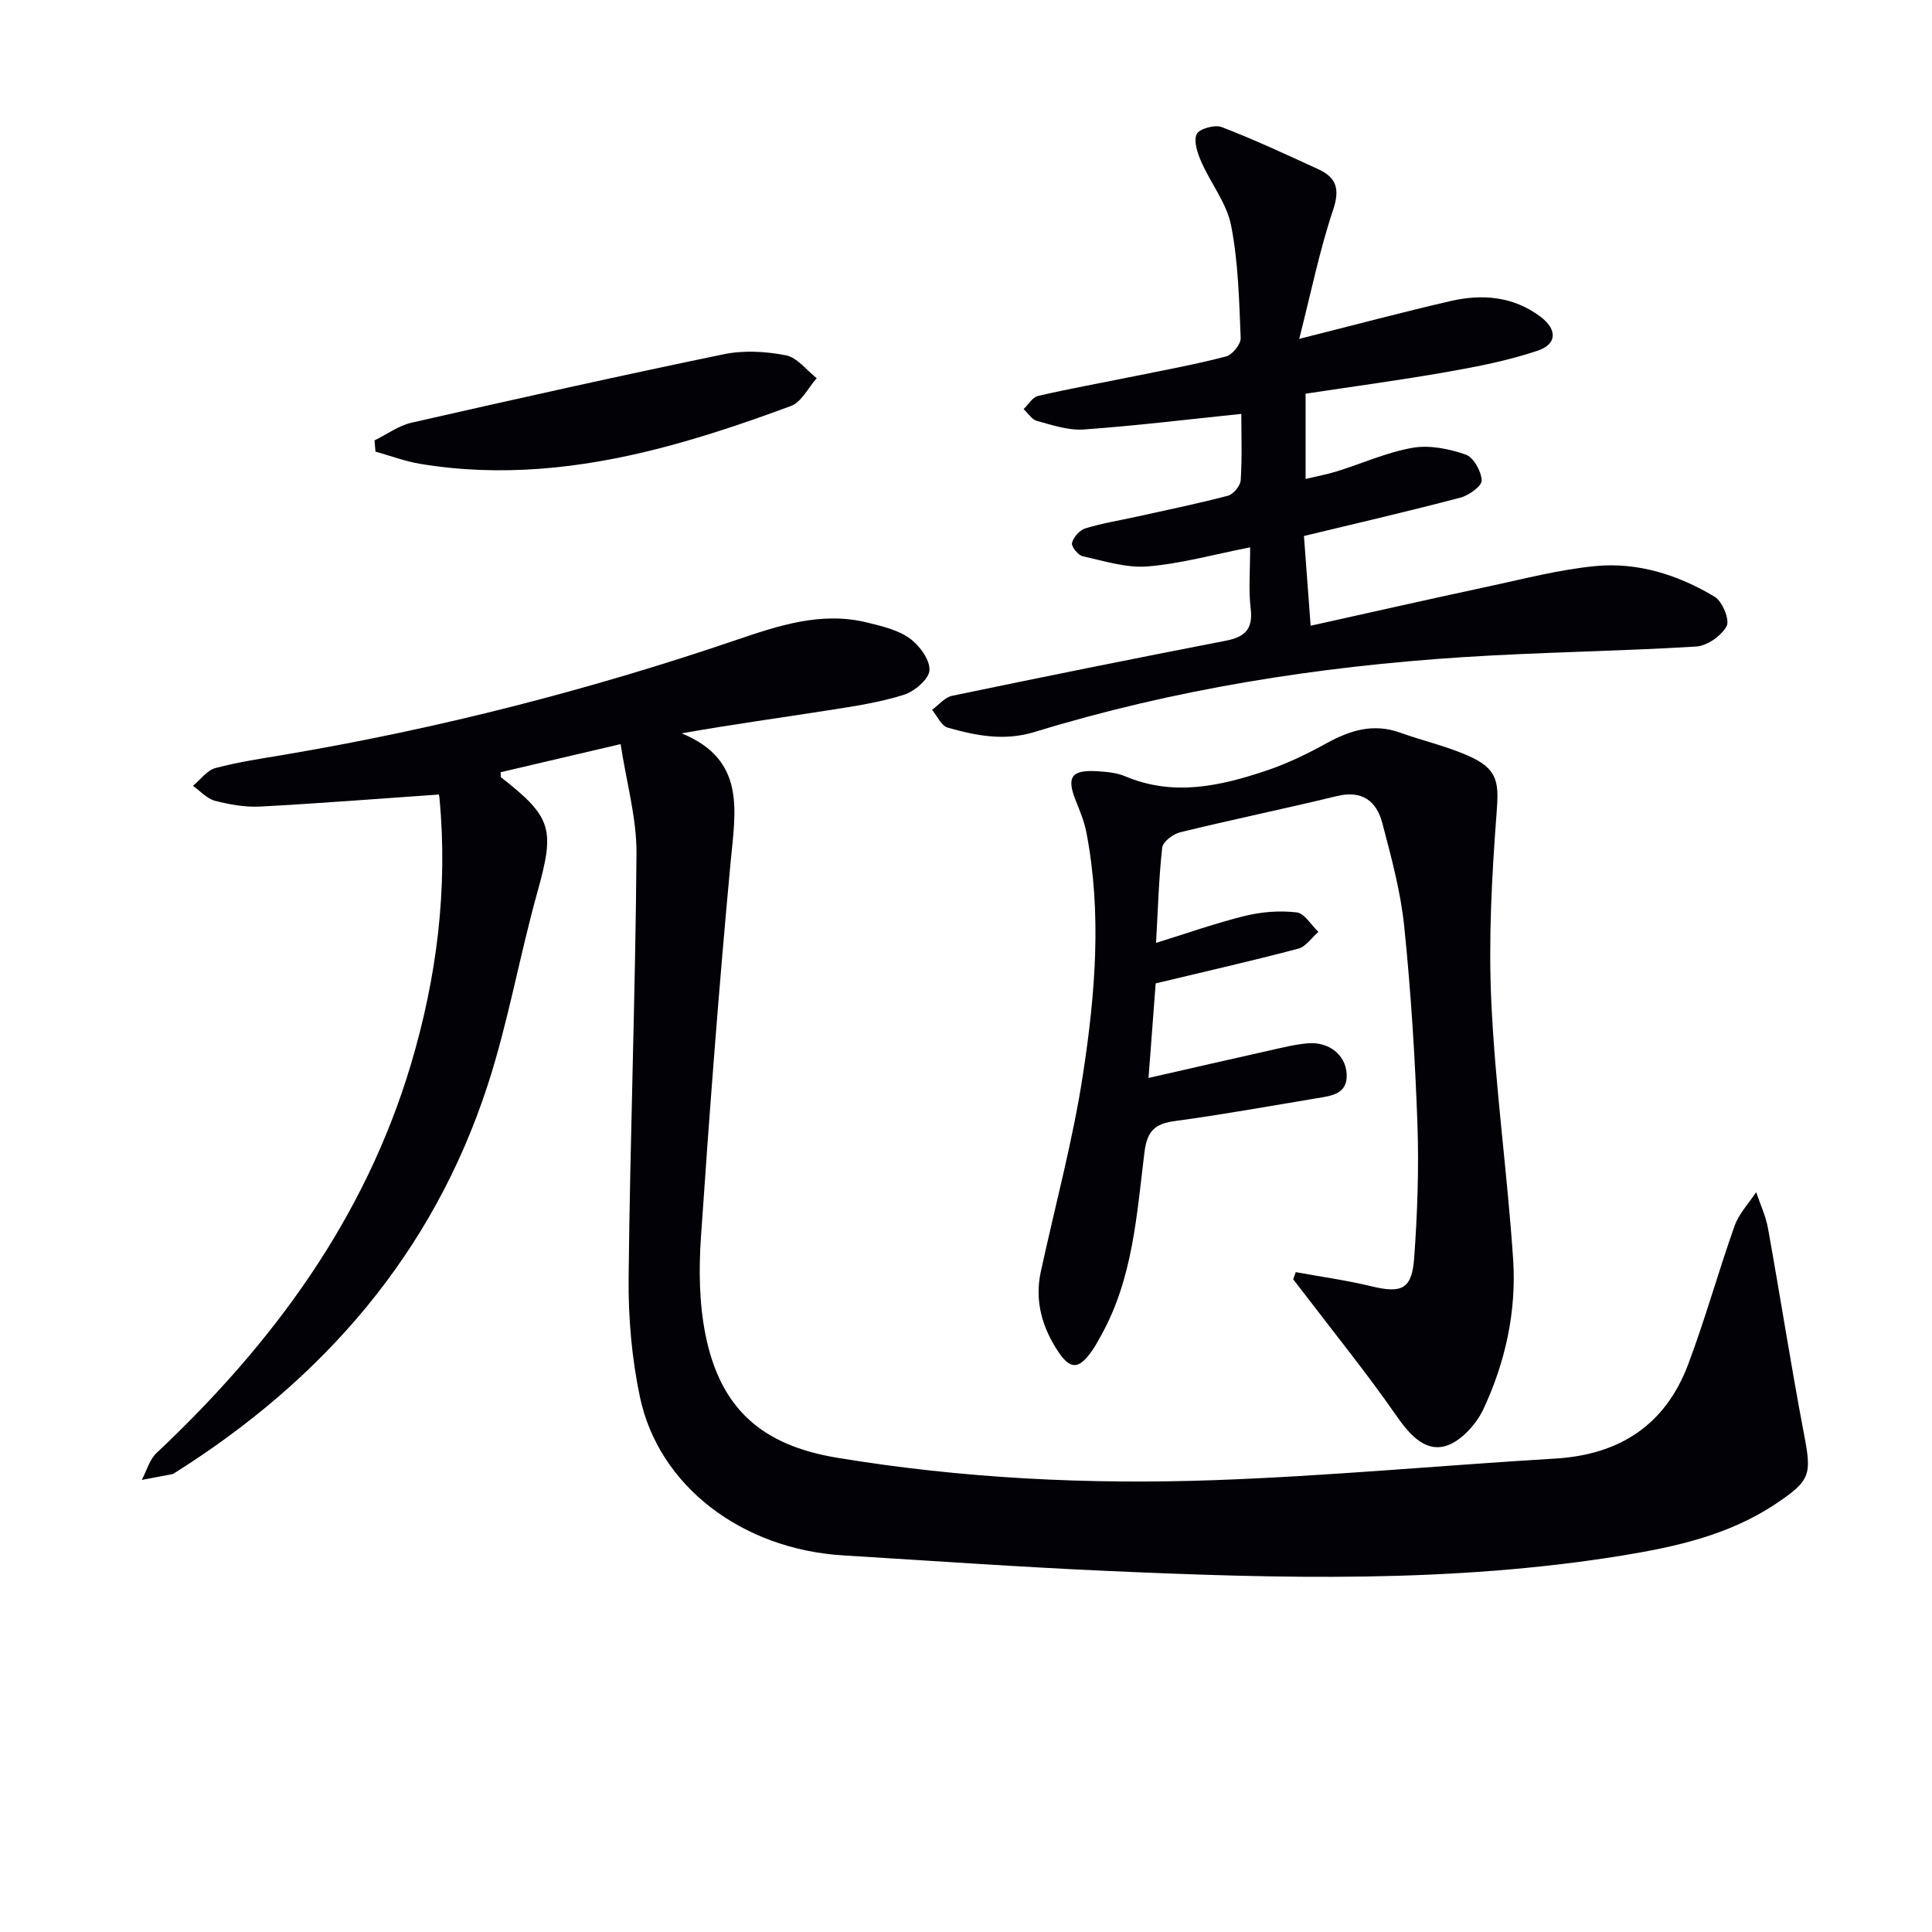 <svg enable-background="new 0 0 400 400" viewBox="0 0 400 400" xmlns="http://www.w3.org/2000/svg"><path d="m128.49 154.06c-9.37 2.2-17.11 4.01-24.84 5.82.05.54-.04.95.11 1.07 10.62 8.32 11.13 10.74 7.48 23.83-3.69 13.24-6.04 26.9-10.29 39.94-11.36 34.87-34.06 60.89-64.81 80.25-.14.09-.29.2-.44.23-2.11.41-4.23.8-6.34 1.2 1-1.89 1.59-4.21 3.07-5.59 24.02-22.61 43.09-48.42 52.65-80.46 5.37-18.01 7.67-36.36 5.91-55.14-.06-.63-.29-1.24-.16-.71-12.58.87-24.76 1.84-36.97 2.49-3.1.16-6.33-.41-9.36-1.2-1.67-.44-3.04-2.02-4.55-3.09 1.54-1.27 2.9-3.22 4.65-3.68 4.8-1.28 9.75-2 14.66-2.83 31.65-5.37 62.63-13.3 93.03-23.64 8.75-2.98 17.73-6.02 27.25-3.66 3.03.75 6.3 1.49 8.75 3.24 2.04 1.45 4.24 4.42 4.15 6.61-.08 1.84-3.1 4.42-5.31 5.11-5.03 1.59-10.34 2.38-15.58 3.2-9.92 1.56-19.87 2.91-30.43 4.78 13.38 5.49 11.14 16.03 10.14 26.73-2.41 25.79-4.37 51.64-6.13 77.48-.46 6.71-.39 13.68.92 20.24 3.09 15.49 11.8 22.97 27.26 25.53 25.88 4.28 51.96 5.57 78.08 4.64 23.57-.84 47.08-3.06 70.63-4.47 13.32-.8 22.77-6.97 27.48-19.46 3.56-9.43 6.24-19.19 9.62-28.7.9-2.54 2.95-4.68 4.47-7 .84 2.49 1.99 4.92 2.45 7.47 2.56 14.19 4.76 28.45 7.46 42.62 1.59 8.37 1.43 9.55-5.77 14.39-9.62 6.46-20.66 8.93-31.81 10.75-35.36 5.75-70.96 4.78-106.55 3.2-18.27-.81-36.51-2.11-54.77-3.22-20.96-1.27-38.21-14.32-42.11-32.8-1.7-8.07-2.43-16.51-2.34-24.77.31-29.29 1.41-58.57 1.63-87.85.03-7.3-2.08-14.62-3.29-22.55z" fill="#010106"/><path d="m268.27 263.38c5.22.96 10.5 1.68 15.65 2.93 6.27 1.51 8.4.64 8.87-5.84.67-9.27 1-18.61.67-27.89-.49-13.61-1.34-27.24-2.73-40.78-.74-7.21-2.68-14.33-4.53-21.38-1.2-4.58-4.19-6.87-9.42-5.6-10.79 2.62-21.67 4.86-32.46 7.5-1.46.36-3.57 1.97-3.7 3.18-.71 6.39-.88 12.83-1.27 19.71 6.42-1.98 12.35-4.1 18.43-5.59 3.44-.84 7.18-1.13 10.68-.72 1.63.19 3 2.62 4.49 4.03-1.37 1.2-2.57 3.06-4.15 3.48-9.57 2.53-19.24 4.72-29.53 7.19-.43 5.66-.93 12.23-1.48 19.58 8.8-2 16.94-3.88 25.1-5.7 2.59-.58 5.2-1.24 7.83-1.47 4.37-.38 7.85 2.32 8.09 6.32.24 4.16-3.08 4.54-6.06 5.03-9.83 1.63-19.63 3.41-29.5 4.74-4.15.56-5.76 2.07-6.3 6.44-1.6 12.96-2.4 26.19-9 37.99-.57 1.01-1.1 2.04-1.76 2.99-2.73 3.96-4.52 4.19-7.09.33-3.3-4.95-4.93-10.48-3.62-16.52 2.95-13.61 6.63-27.11 8.73-40.85 2.55-16.59 3.94-33.38.72-50.12-.43-2.25-1.34-4.44-2.2-6.59-1.96-4.87-.93-6.42 4.38-6.1 1.97.12 4.06.3 5.84 1.05 10.07 4.26 19.86 2 29.51-1.27 4.21-1.43 8.29-3.42 12.19-5.57 4.87-2.68 9.7-4.18 15.2-2.2 4.98 1.79 10.24 2.92 14.98 5.19 5.51 2.64 5.46 5.67 5.02 11.5-.99 13.05-1.7 26.21-1.08 39.26.84 17.74 3.33 35.4 4.51 53.13.71 10.74-1.61 21.28-6.17 31.01-1.52 3.24-4.96 6.97-8.16 7.7-4.3.98-7.41-2.85-10.07-6.68-5.96-8.56-12.54-16.68-18.86-24.98-.75-.99-1.52-1.96-2.28-2.94.17-.5.35-1 .53-1.49z" fill="#010106"/><path d="m258.83 113.32c-7.6 1.49-14.35 3.39-21.2 3.95-4.41.36-9.02-1.12-13.46-2.1-.96-.21-2.41-2.03-2.23-2.75.31-1.2 1.58-2.66 2.75-3.02 3.47-1.07 7.09-1.64 10.65-2.43 6.31-1.4 12.66-2.69 18.9-4.34 1.13-.3 2.57-2.06 2.64-3.23.3-4.8.12-9.62.12-13.71-11.03 1.14-21.81 2.46-32.62 3.23-3.18.23-6.52-.92-9.69-1.77-1.06-.28-1.85-1.6-2.76-2.45.99-.94 1.84-2.46 2.98-2.73 6.62-1.52 13.31-2.73 19.97-4.08 6.33-1.29 12.7-2.45 18.95-4.09 1.31-.34 3.09-2.54 3.04-3.82-.32-7.79-.49-15.67-1.98-23.28-.9-4.62-4.22-8.74-6.18-13.21-.78-1.78-1.63-4.26-.95-5.72.52-1.11 3.75-2.01 5.18-1.46 6.8 2.62 13.43 5.7 20.05 8.75 3.77 1.74 4.44 4.16 3 8.44-2.81 8.39-4.57 17.14-7 26.66 11.48-2.89 21.37-5.53 31.33-7.83 6.54-1.51 12.93-.99 18.56 3.19 3.52 2.62 3.57 5.7-.51 7.08-6.08 2.05-12.47 3.3-18.81 4.41-9.62 1.7-19.32 2.99-29.25 4.5v17.65c2.22-.53 4.38-.92 6.47-1.57 5.24-1.63 10.34-3.95 15.69-4.88 3.51-.61 7.53.21 10.98 1.4 1.62.56 3.24 3.45 3.32 5.35.05 1.17-2.65 3.11-4.41 3.57-10.55 2.78-21.18 5.24-32.39 7.94.44 5.95.89 12.02 1.38 18.58 12.51-2.77 24.72-5.54 36.96-8.16 7.31-1.57 14.61-3.48 22.01-4.19 8.79-.84 17.16 1.83 24.68 6.35 1.6.96 3.17 4.8 2.48 6.08-1.09 2.02-4.04 4.09-6.32 4.23-16.1.98-32.25 1.16-48.34 2.2-30.07 1.95-59.73 6.63-88.59 15.48-6.31 1.94-12.13.77-18.01-.89-1.32-.37-2.18-2.41-3.25-3.68 1.38-1 2.63-2.6 4.15-2.91 18.85-3.93 37.73-7.73 56.64-11.4 3.91-.76 5.68-2.32 5.19-6.59-.48-3.88-.12-7.89-.12-12.75z" fill="#010106"/><path d="m77.54 91.18c2.57-1.26 5.01-3.07 7.72-3.68 21.5-4.89 43.01-9.7 64.6-14.16 4.12-.85 8.69-.59 12.85.22 2.35.46 4.27 3.09 6.38 4.74-1.76 1.98-3.15 4.95-5.35 5.76-9 3.33-18.13 6.44-27.42 8.82-16.2 4.14-32.67 5.93-49.35 3.15-3.13-.52-6.16-1.67-9.23-2.53-.06-.78-.13-1.55-.2-2.32z" fill="#010106"/></svg>